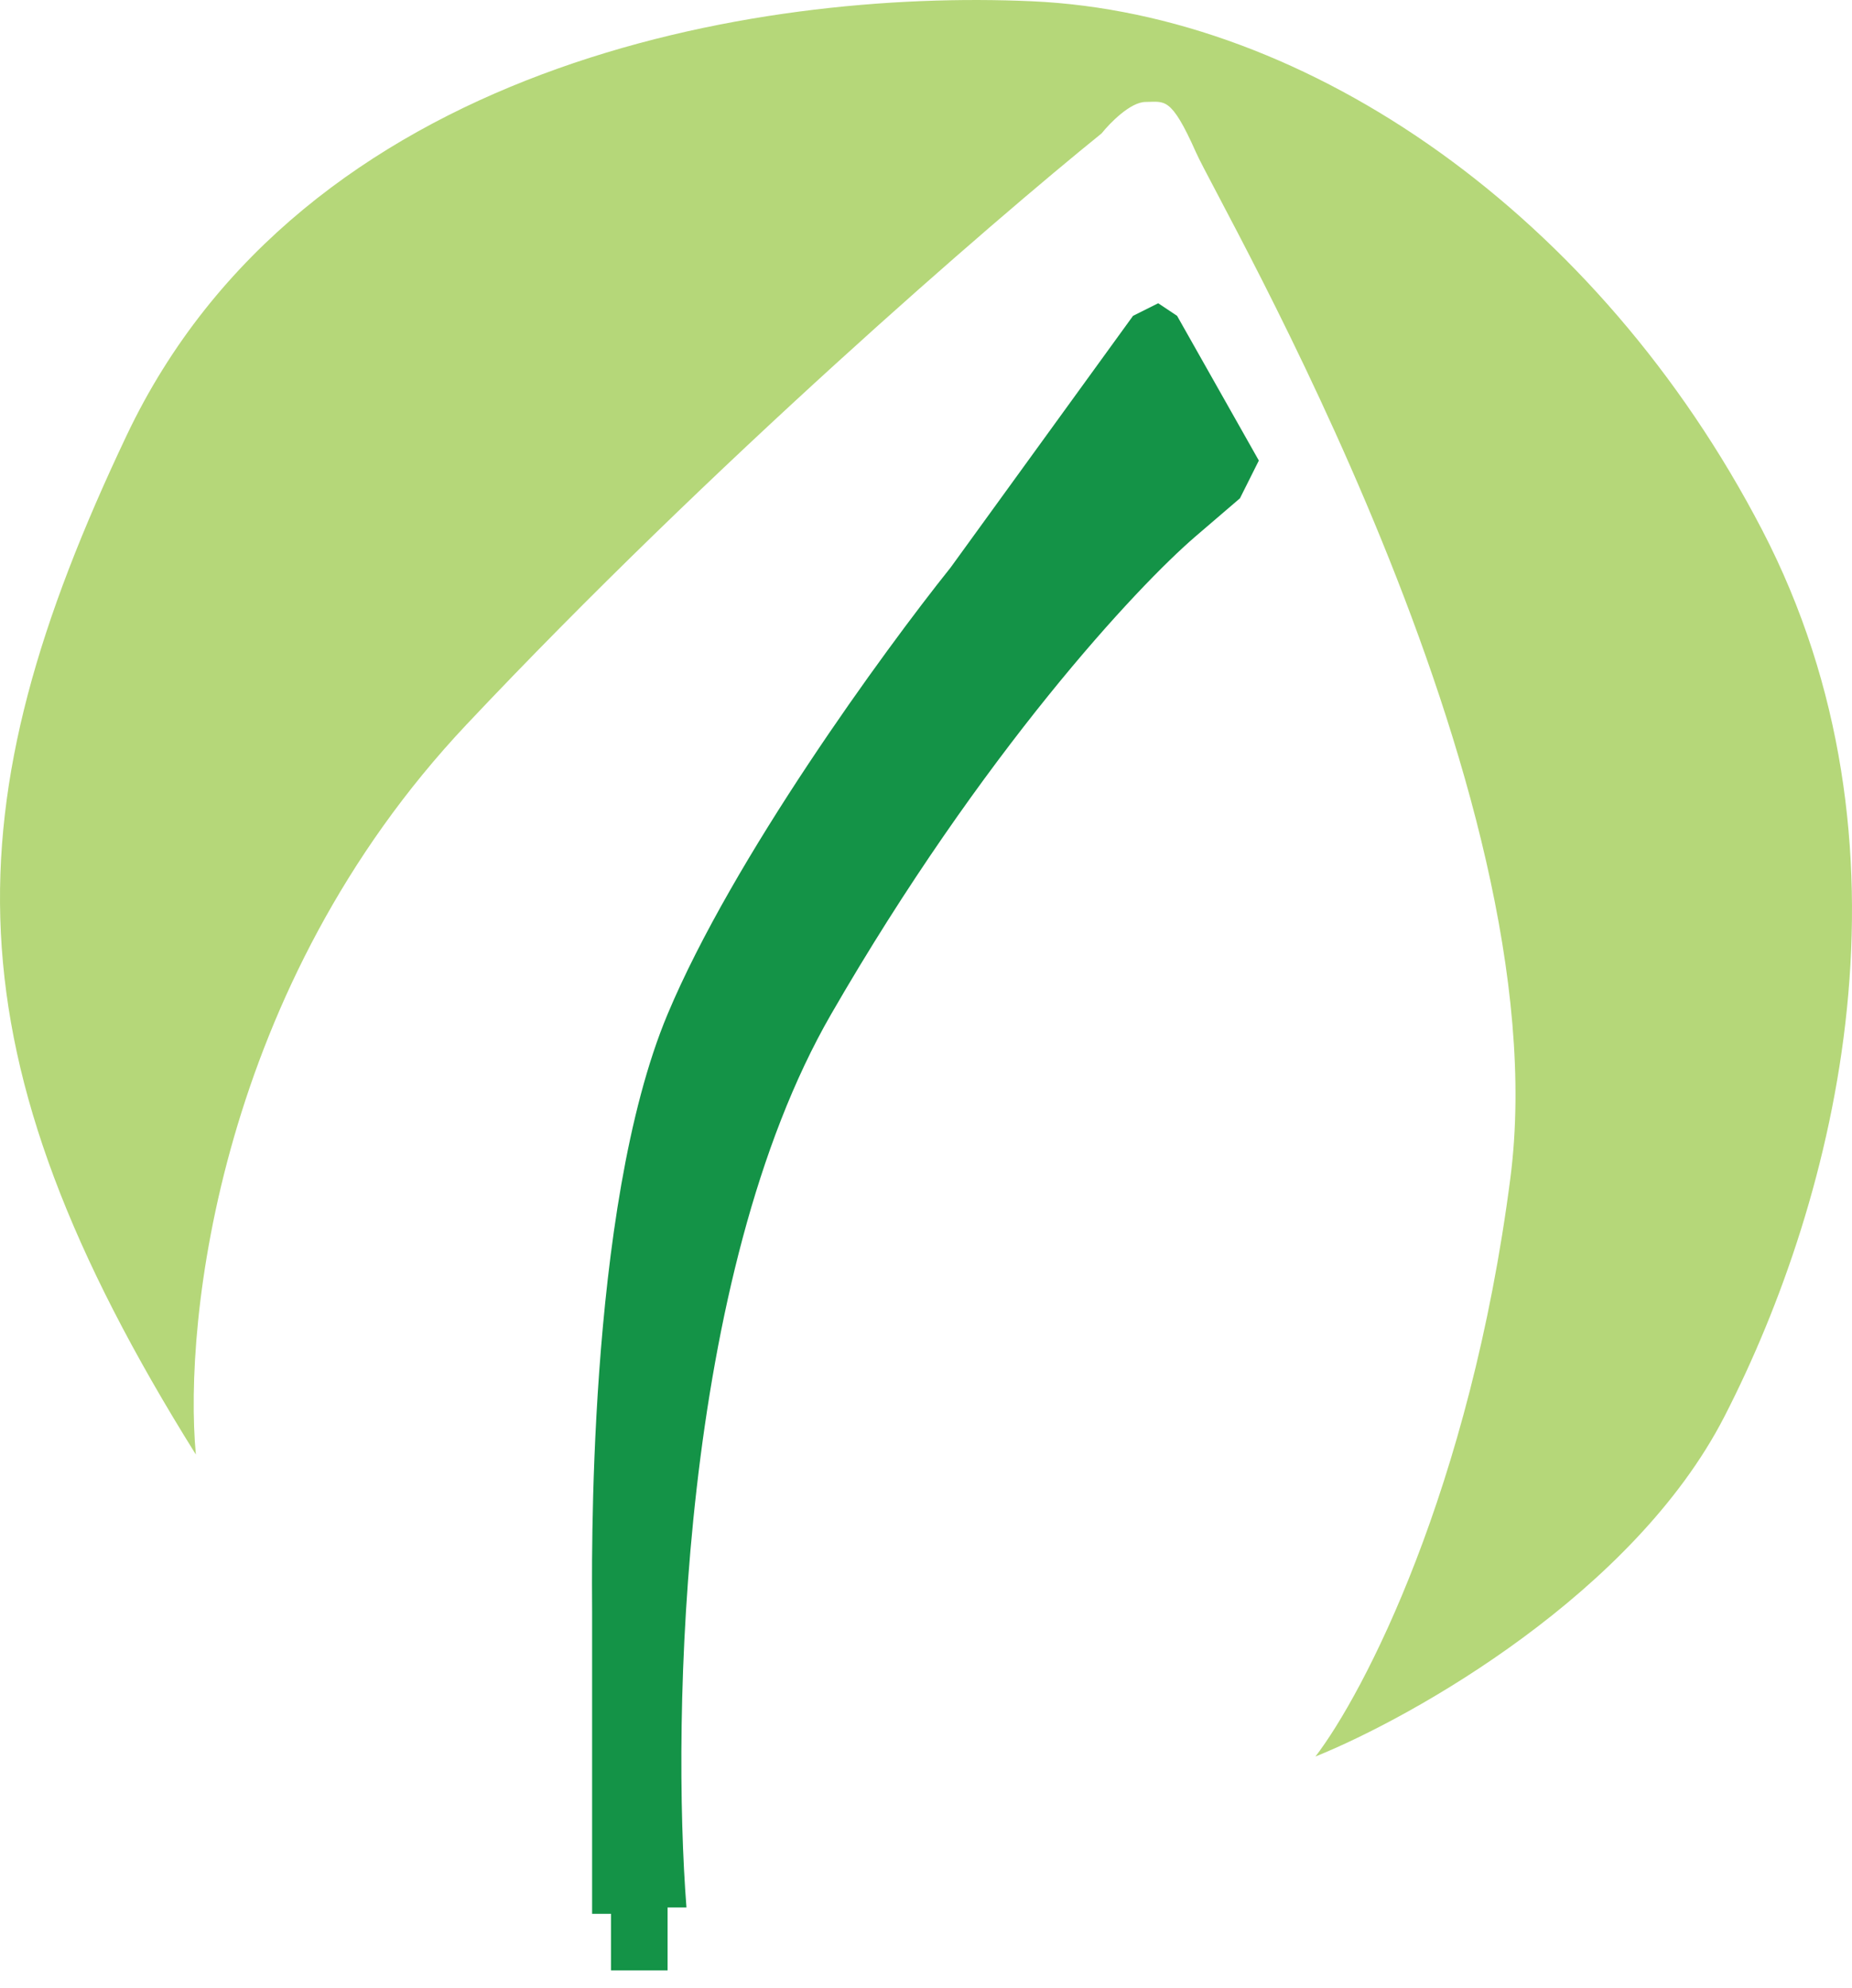<svg width="82" height="88" viewBox="0 0 82 88" fill="none" xmlns="http://www.w3.org/2000/svg">
<path d="M20.647 32.083C9.73 43.668 8.115 58.447 8.672 64.388C-2.468 46.565 -2.189 35.703 5.608 19.273C13.406 2.842 33.458 -0.5 45.711 0.057C57.965 0.614 70.775 9.525 78.016 23.45C85.257 37.374 81.358 52.97 76.345 62.717C72.335 70.515 62.606 75.992 58.243 77.756C60.378 74.971 65.094 65.948 66.876 52.135C69.104 34.868 54.066 9.247 52.952 6.74C51.838 4.234 51.559 4.513 50.724 4.513C50.056 4.513 49.146 5.441 48.775 5.905C43.947 9.804 31.564 20.498 20.647 32.083Z" fill="#B5D779"/>
<path d="M29.559 87.224H27.052V86.946V84.718H26.217V71.35C26.217 69.68 25.938 53.527 29.559 44.894C32.455 37.987 39.12 28.834 42.091 25.121L50.167 13.981L51.281 13.424L52.117 13.981L55.737 20.387L54.901 22.058L52.952 23.729C50.353 25.956 43.483 33.309 36.8 44.894C30.116 56.479 29.744 76.085 30.394 84.439H29.559V87.224Z" fill="#149347"/>
</svg>
